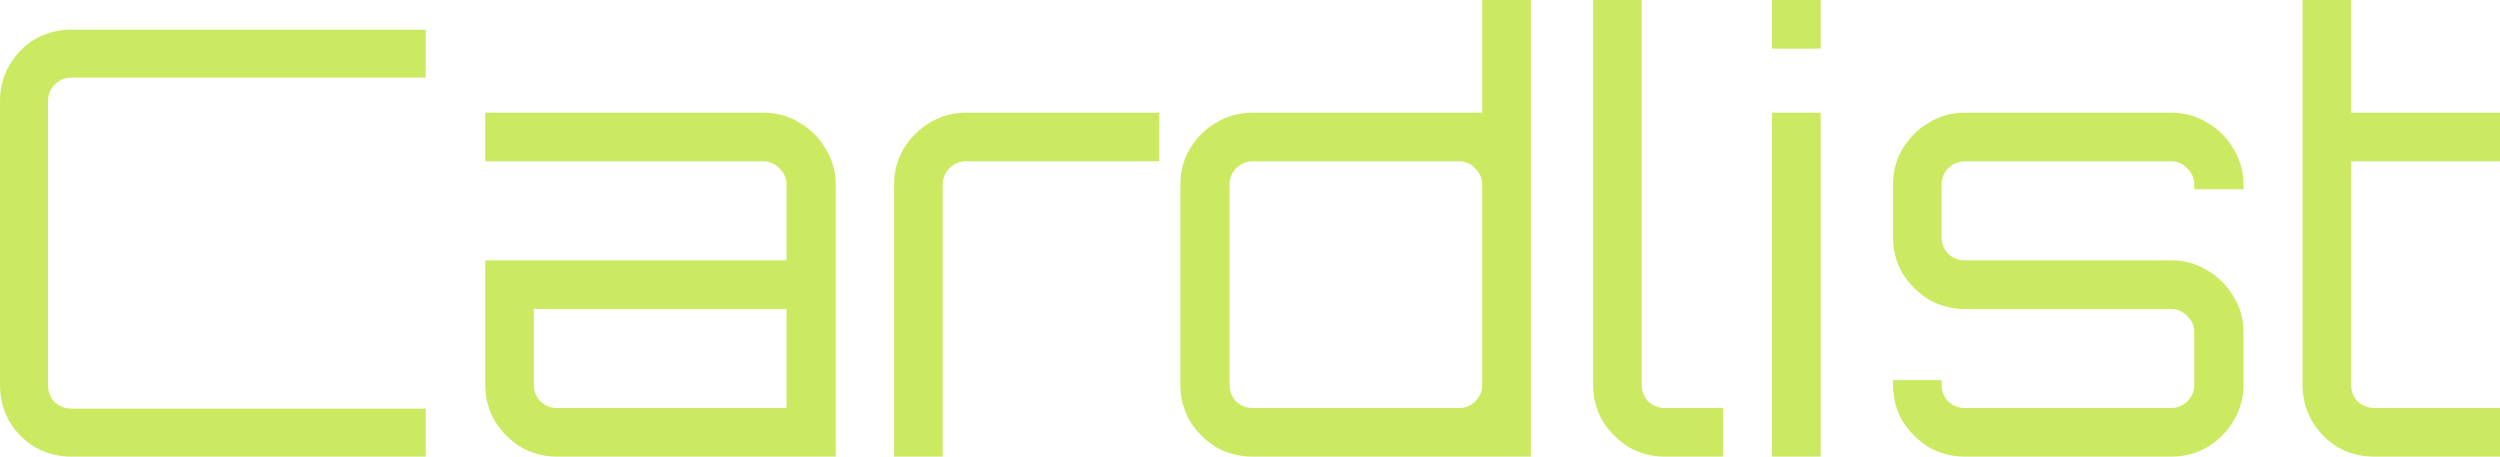 <?xml version="1.0" encoding="UTF-8"?> <svg xmlns="http://www.w3.org/2000/svg" width="405" height="74" viewBox="0 0 405 74" fill="none"> <path d="M11.528 73.973C9.415 73.973 7.461 73.46 5.668 72.436C3.939 71.411 2.562 70.034 1.537 68.305C0.512 66.511 2.36203e-05 64.558 2.36203e-05 62.444V16.332C2.36203e-05 14.218 0.512 12.297 1.537 10.567C2.562 8.774 3.939 7.365 5.668 6.34C7.461 5.316 9.415 4.803 11.528 4.803H68.977V12.585H11.528C10.504 12.585 9.607 12.969 8.838 13.738C8.134 14.442 7.782 15.307 7.782 16.332V62.444C7.782 63.469 8.134 64.366 8.838 65.134C9.607 65.839 10.504 66.191 11.528 66.191H68.977V73.973H11.528ZM90.234 73.973C88.12 73.973 86.167 73.46 84.374 72.436C82.644 71.347 81.235 69.938 80.147 68.209C79.122 66.415 78.609 64.462 78.609 62.348V42.174H127.412V29.877C127.412 28.852 127.028 27.988 126.259 27.283C125.555 26.515 124.69 26.131 123.666 26.131H78.609V18.253H123.666C125.843 18.253 127.797 18.797 129.526 19.886C131.319 20.911 132.728 22.32 133.753 24.113C134.842 25.842 135.386 27.764 135.386 29.877V73.973H90.234ZM90.234 66.095H127.412V50.052H86.487V62.348C86.487 63.373 86.839 64.27 87.544 65.038C88.312 65.743 89.209 66.095 90.234 66.095ZM144.844 73.973V29.877C144.844 27.764 145.357 25.842 146.381 24.113C147.47 22.32 148.879 20.911 150.608 19.886C152.402 18.797 154.355 18.253 156.469 18.253H187.787V26.131H156.469C155.444 26.131 154.547 26.515 153.779 27.283C153.074 27.988 152.722 28.852 152.722 29.877V73.973H144.844ZM202.939 73.973C200.761 73.973 198.776 73.46 196.982 72.436C195.253 71.347 193.844 69.938 192.755 68.209C191.731 66.415 191.218 64.462 191.218 62.348V29.877C191.218 27.764 191.731 25.842 192.755 24.113C193.844 22.32 195.253 20.911 196.982 19.886C198.776 18.797 200.761 18.253 202.939 18.253H240.117V-8.20745e-05H247.995V73.973H202.939ZM202.939 66.095H236.37C237.395 66.095 238.26 65.743 238.964 65.038C239.733 64.27 240.117 63.373 240.117 62.348V29.877C240.117 28.852 239.733 27.988 238.964 27.283C238.26 26.515 237.395 26.131 236.37 26.131H202.939C201.914 26.131 201.017 26.515 200.249 27.283C199.544 27.988 199.192 28.852 199.192 29.877V62.348C199.192 63.373 199.544 64.27 200.249 65.038C201.017 65.743 201.914 66.095 202.939 66.095ZM269.705 73.973C267.592 73.973 265.639 73.46 263.845 72.436C262.116 71.347 260.707 69.938 259.618 68.209C258.594 66.415 258.081 64.462 258.081 62.348V-8.20745e-05H265.959V62.348C265.959 63.373 266.311 64.27 267.016 65.038C267.784 65.743 268.681 66.095 269.705 66.095H279.12V73.973H269.705ZM287.071 73.973V18.253H294.948V73.973H287.071ZM287.071 7.878V-8.20745e-05H294.948V7.878H287.071ZM318.294 73.973C316.18 73.973 314.227 73.46 312.433 72.436C310.704 71.347 309.295 69.938 308.206 68.209C307.182 66.415 306.669 64.462 306.669 62.348V61.58H314.547V62.348C314.547 63.373 314.899 64.27 315.604 65.038C316.372 65.743 317.269 66.095 318.294 66.095H351.725C352.75 66.095 353.615 65.743 354.319 65.038C355.088 64.27 355.472 63.373 355.472 62.348V53.798C355.472 52.773 355.088 51.909 354.319 51.204C353.615 50.436 352.75 50.052 351.725 50.052H318.294C316.18 50.052 314.227 49.539 312.433 48.514C310.704 47.426 309.295 46.017 308.206 44.288C307.182 42.494 306.669 40.541 306.669 38.427V29.877C306.669 27.764 307.182 25.842 308.206 24.113C309.295 22.32 310.704 20.911 312.433 19.886C314.227 18.797 316.18 18.253 318.294 18.253H351.725C353.903 18.253 355.856 18.797 357.586 19.886C359.379 20.911 360.788 22.32 361.813 24.113C362.901 25.842 363.446 27.764 363.446 29.877V30.646H355.472V29.877C355.472 28.852 355.088 27.988 354.319 27.283C353.615 26.515 352.75 26.131 351.725 26.131H318.294C317.269 26.131 316.372 26.515 315.604 27.283C314.899 27.988 314.547 28.852 314.547 29.877V38.427C314.547 39.452 314.899 40.349 315.604 41.117C316.372 41.822 317.269 42.174 318.294 42.174H351.725C353.903 42.174 355.856 42.718 357.586 43.807C359.379 44.832 360.788 46.241 361.813 48.034C362.901 49.763 363.446 51.685 363.446 53.798V62.348C363.446 64.462 362.901 66.415 361.813 68.209C360.788 69.938 359.379 71.347 357.586 72.436C355.856 73.46 353.903 73.973 351.725 73.973H318.294ZM384.633 73.973C382.456 73.973 380.47 73.46 378.677 72.436C376.948 71.347 375.571 69.938 374.546 68.209C373.521 66.415 373.009 64.462 373.009 62.348V-8.20745e-05H380.887V18.253H405V26.131H380.887V62.348C380.887 63.373 381.239 64.27 381.943 65.038C382.712 65.743 383.609 66.095 384.633 66.095H405V73.973H384.633Z" fill="#CCEA61"></path> </svg> 
